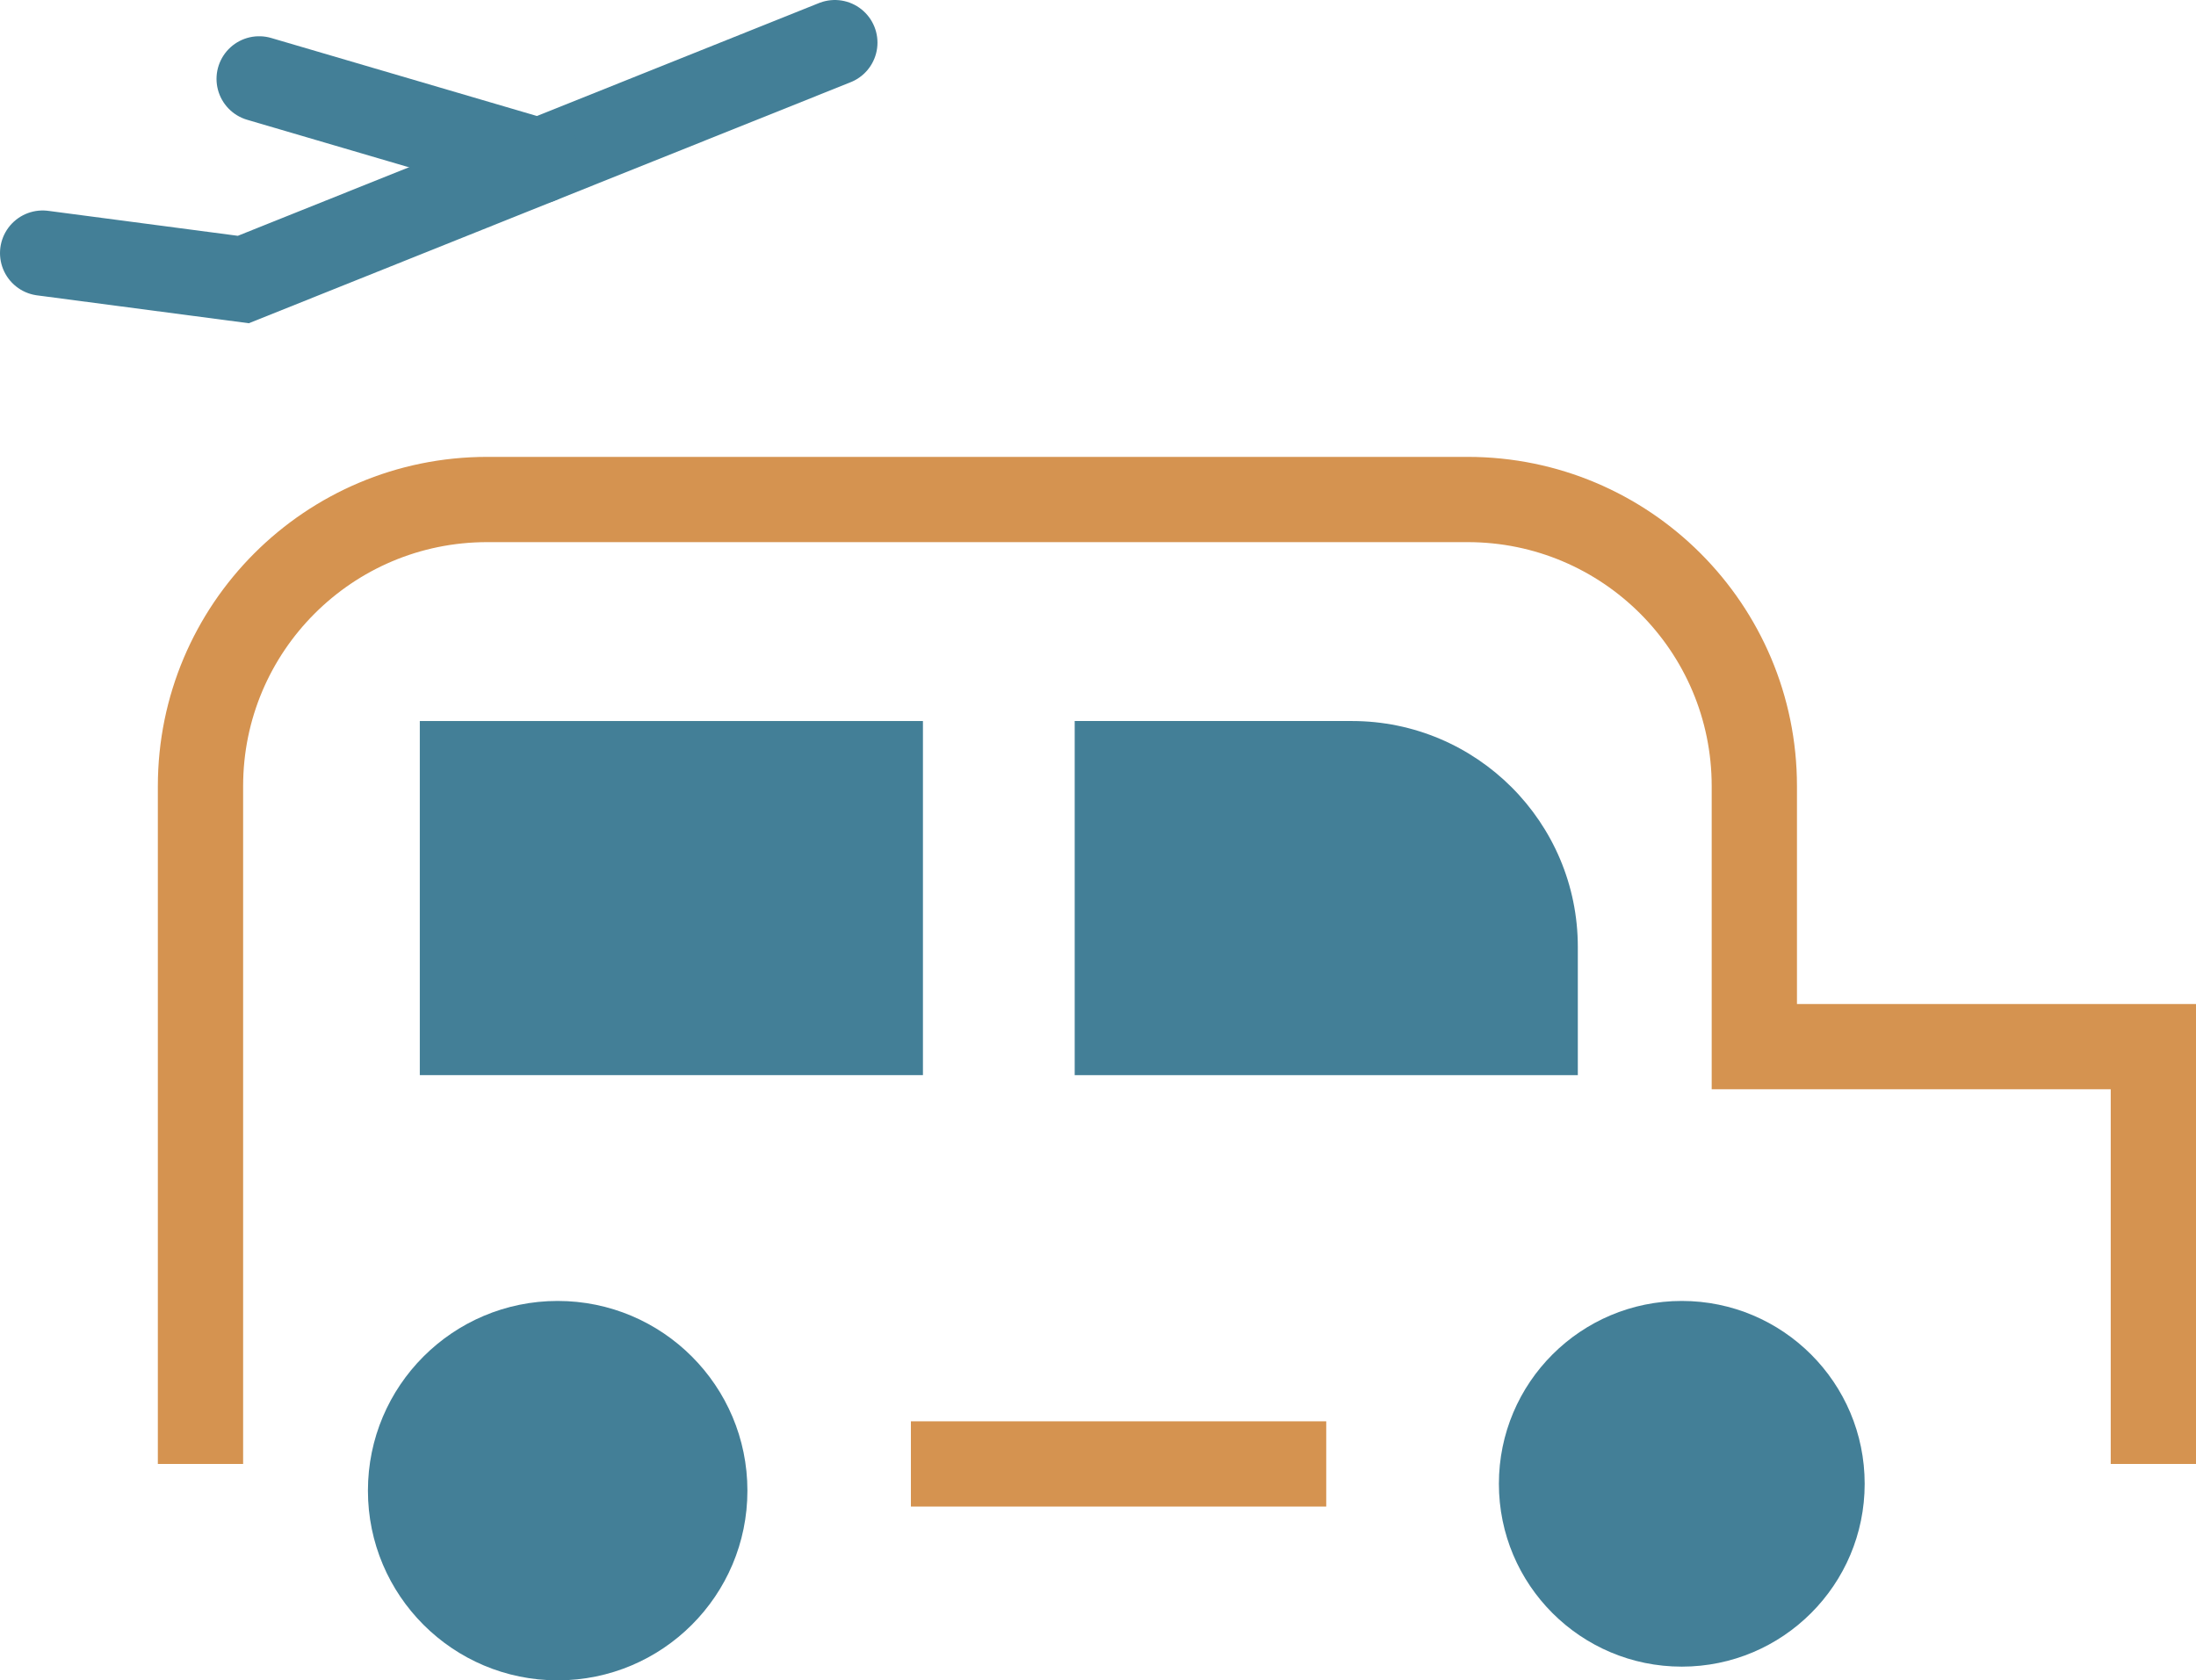 <svg xmlns="http://www.w3.org/2000/svg" id="Layer_2" data-name="Layer 2" viewBox="0 0 643.83 492.77"><defs><style>      .cls-1 {        stroke: #d59350;      }      .cls-1, .cls-2 {        fill: none;        stroke-miterlimit: 10;        stroke-width: 25px;      }      .cls-3 {        fill: #437f97;      }      .cls-2 {        stroke: #437f97;        stroke-linecap: round;      }    </style></defs><g id="Layer_1-2" data-name="Layer 1"><g><path class="cls-1" d="M58.78,429.3v-198.76c0-46.42,37.63-84.06,84.06-84.06h287.44c46.42,0,84.06,37.63,84.06,84.06v76.38h116.99v122.38"></path><circle class="cls-3" cx="163.5" cy="437.13" r="55.63"></circle><circle class="cls-3" cx="493.07" cy="435.12" r="53.62"></circle><rect class="cls-3" x="123.08" y="211.44" width="147.51" height="103.84"></rect><path class="cls-3" d="M315.08,211.44h81.26c36.56,0,66.25,29.68,66.25,66.25v37.6h-147.51v-103.84h0Z"></path><polyline class="cls-2" points="12.5 74.22 71.34 81.97 158.05 47.23 244.76 12.5"></polyline><line class="cls-2" x1="75.98" y1="23.13" x2="158.05" y2="47.23"></line><line class="cls-1" x1="267.06" y1="429.3" x2="388.83" y2="429.3"></line></g></g></svg>